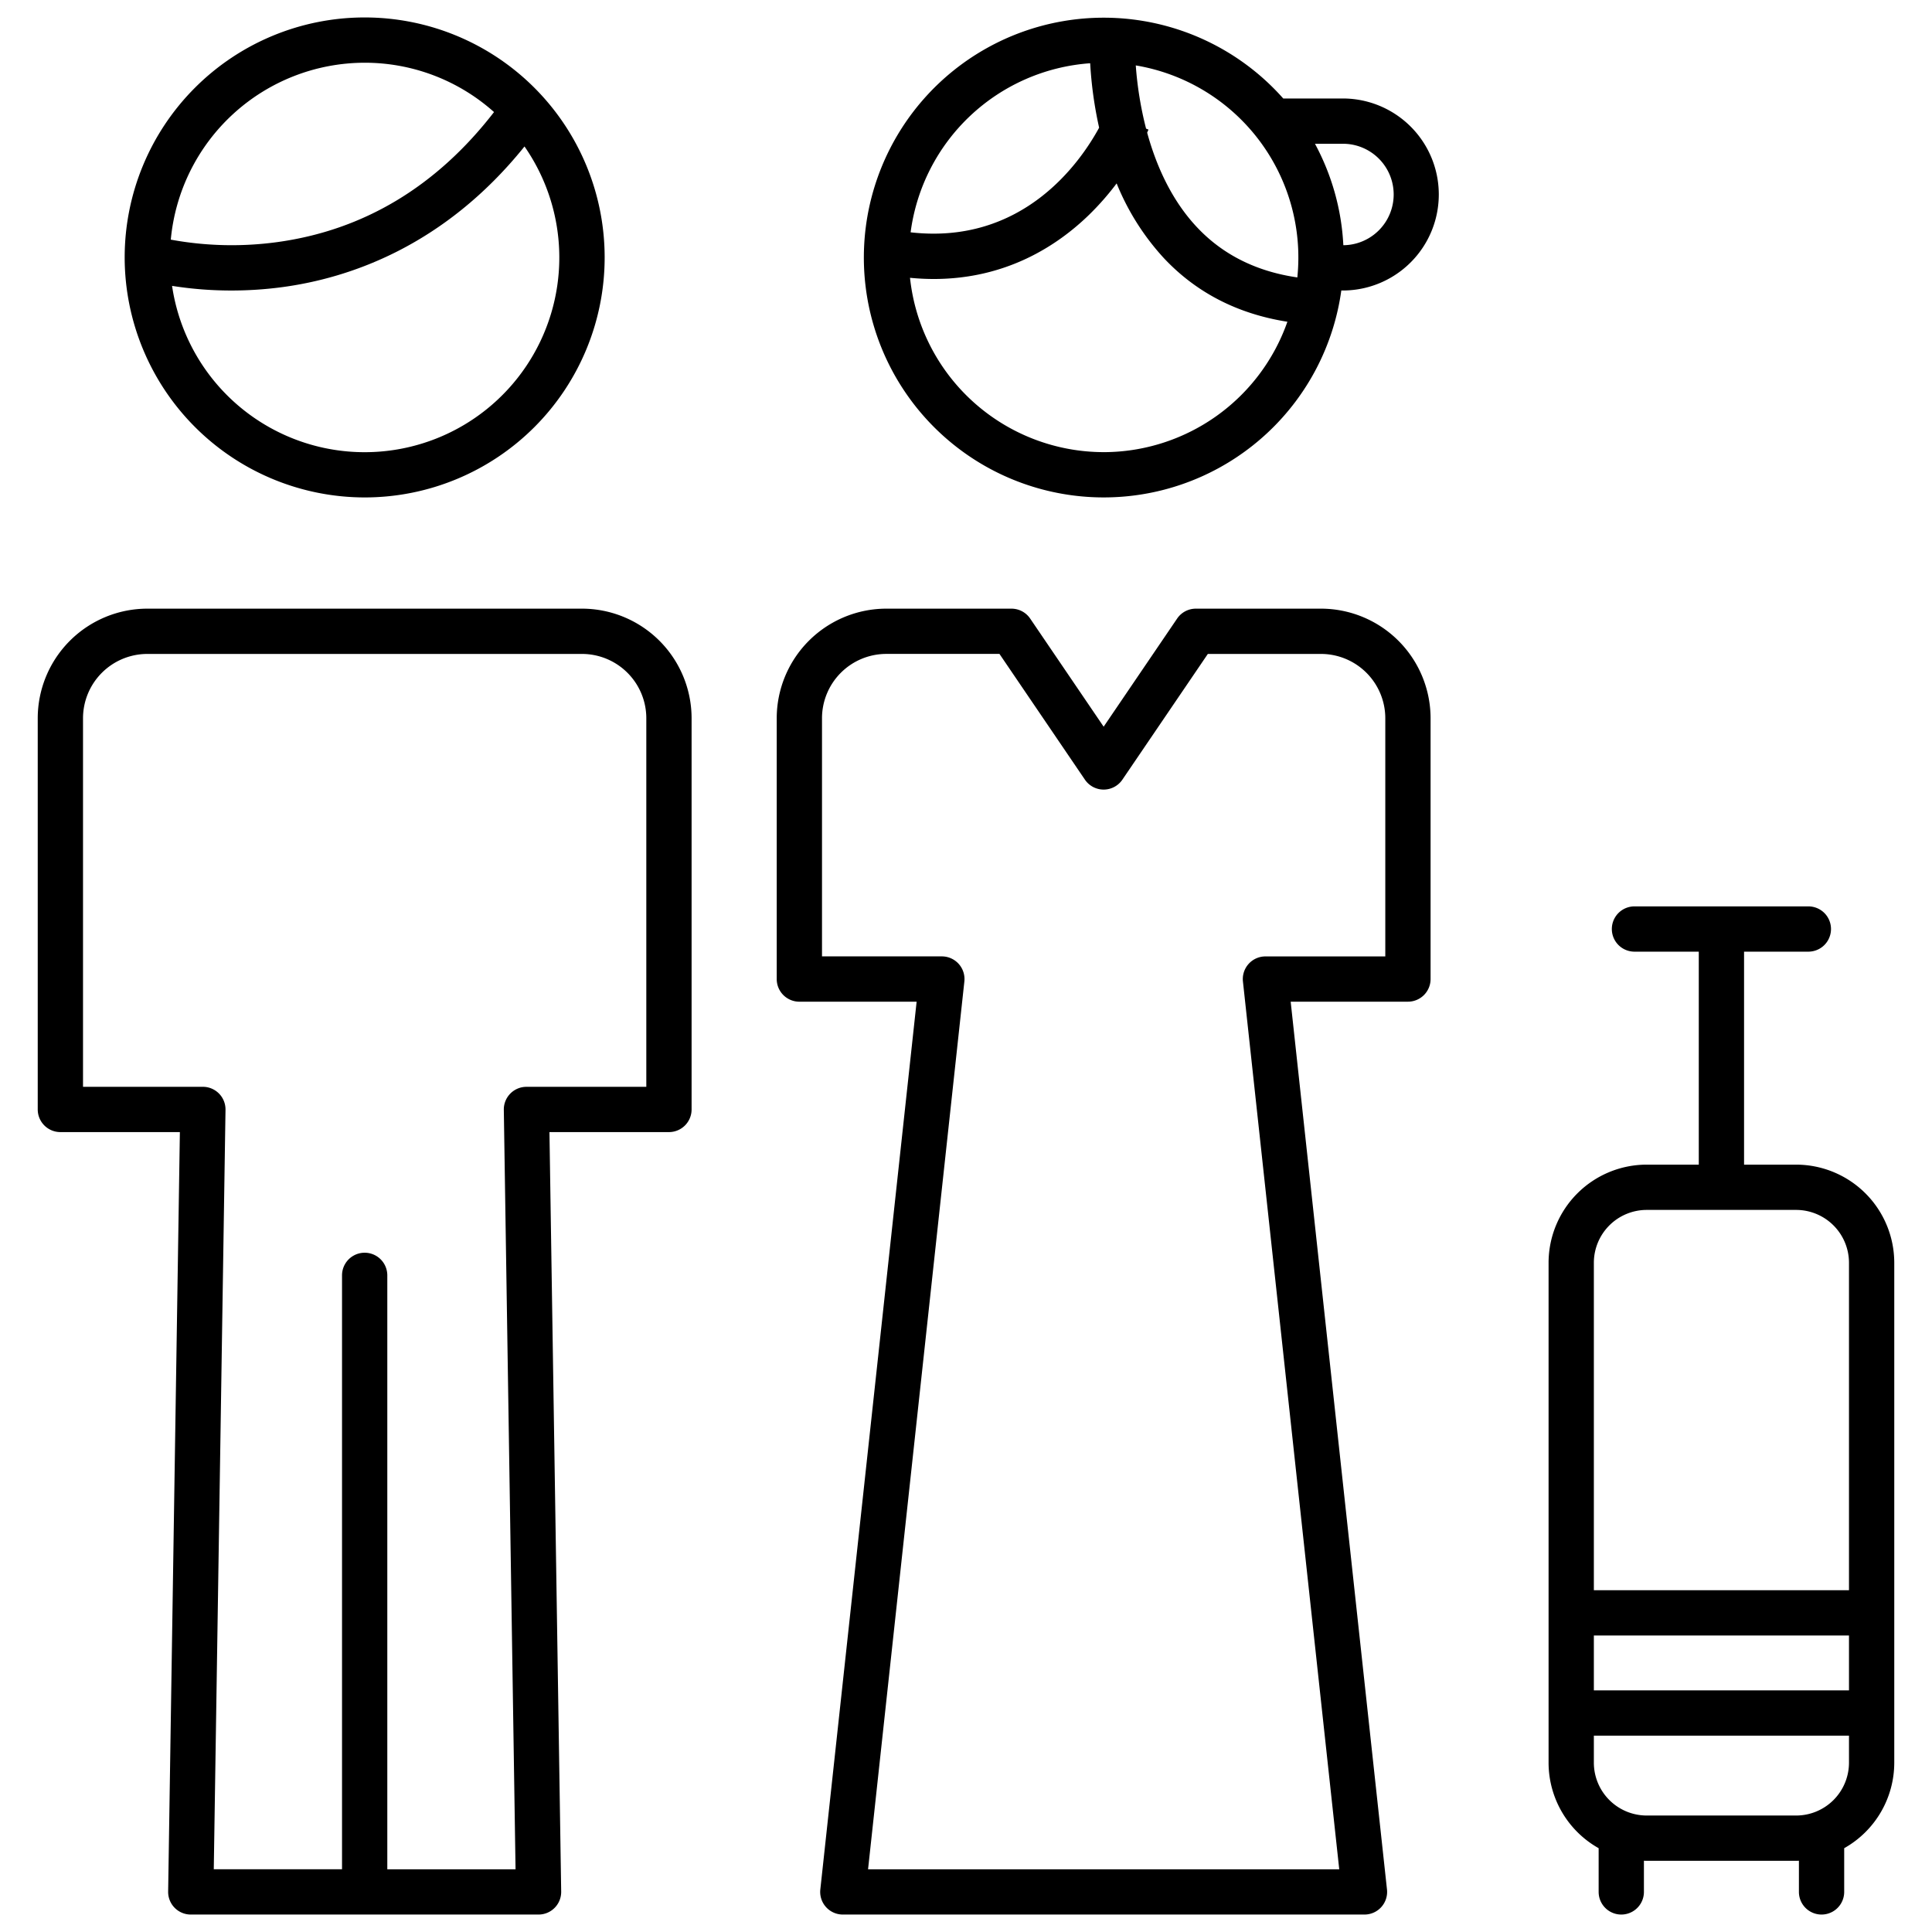 <?xml version="1.0" encoding="UTF-8"?>
<svg xmlns="http://www.w3.org/2000/svg" id="Layer_1" data-name="Layer 1" viewBox="0 0 512 512" width="512" height="512">
  <path d="M96.64,131.825a63.6,63.6,0,1,0-63.6-63.6A63.672,63.672,0,0,0,96.64,131.825Zm0-115.2A51.381,51.381,0,0,1,130.921,29.7c-15.252,19.733-34.56,31.32-57.46,34.462a89.205,89.205,0,0,1-28.2-.655A51.663,51.663,0,0,1,96.64,16.625ZM61.327,76.989a101.4,101.4,0,0,0,13.2-.859C92.5,73.769,117.711,65.269,139,38.815A51.586,51.586,0,1,1,45.6,75.759,100.088,100.088,0,0,0,61.327,76.989Z"></path>
  <path d="M154.239,161.3H39.04A29.073,29.073,0,0,0,10,190.336v103.68a6,6,0,0,0,6,6H47.669L44.561,501.282a6,6,0,0,0,6,6.093h92.159a6,6,0,0,0,6-6.093L145.61,300.016h31.669a6,6,0,0,0,6-6V190.336A29.073,29.073,0,0,0,154.239,161.3Zm17.04,126.72H139.517a6,6,0,0,0-6,6.092l3.109,201.267H102.64V337.986a6,6,0,0,0-12,0V495.375H56.653l3.109-201.267a6,6,0,0,0-6-6.092H22v-97.68A17.059,17.059,0,0,1,39.04,173.3h115.2a17.059,17.059,0,0,1,17.04,17.04Z"></path>
  <path d="M356.013,26.1H340.074a63.566,63.566,0,1,0,15.387,50.883h.552a25.442,25.442,0,0,0,0-50.883Zm-67.106-9.342a105.966,105.966,0,0,0,2.372,17.083c-5.062,9.294-20.253,31.105-49.957,27.728A51.672,51.672,0,0,1,288.907,16.762Zm3.572,103.063a51.673,51.673,0,0,1-51.317-46.2q3.243.314,6.3.314c19.2,0,32.73-8.815,41.16-17.015a72.28,72.28,0,0,0,7.3-8.315,65.512,65.512,0,0,0,12.55,19.839c8.582,9.126,19.554,14.759,32.7,16.821A51.68,51.68,0,0,1,292.479,119.825Zm51.329-46.3c-10.8-1.565-19.713-6-26.549-13.253-6.9-7.315-10.913-16.583-13.252-25.115.2-.457.321-.741.348-.808l-.633-.256a94.961,94.961,0,0,1-2.73-16.752,51.611,51.611,0,0,1,42.816,56.184Zm12.2-8.537H356A63.159,63.159,0,0,0,348.478,38.1h7.535a13.442,13.442,0,0,1,0,26.883Z"></path>
  <path d="M350.079,161.3H316.913a6,6,0,0,0-4.963,2.628l-19.471,28.651-19.472-28.651a6,6,0,0,0-4.962-2.628H234.879a29.073,29.073,0,0,0-29.04,29.04v69.12a6,6,0,0,0,6,6h31.077L217.394,500.728a6,6,0,0,0,5.965,6.647H361.6a6,6,0,0,0,5.965-6.647L342.042,265.456h31.076a6,6,0,0,0,6-6v-69.12A29.073,29.073,0,0,0,350.079,161.3Zm17.039,92.16H335.356a6,6,0,0,0-5.965,6.647l25.521,235.272H230.045L255.566,260.1a6,6,0,0,0-5.964-6.647H217.839v-63.12a17.059,17.059,0,0,1,17.04-17.04h29.989l22.648,33.327a6,6,0,0,0,9.925,0L320.089,173.3h29.99a17.059,17.059,0,0,1,17.039,17.04Z"></path>
  <path d="M476,308.642H462.194V252.2h17.04a6,6,0,0,0,0-12h-46.08a6,6,0,0,0,0,12h17.04v56.441H436.389a26.029,26.029,0,0,0-26,26V467.133a26.015,26.015,0,0,0,13.268,22.657v11.585a6,6,0,0,0,12,0v-8.261c.244.007.486.019.732.019H476c.245,0,.488-.012.731-.019v8.261a6,6,0,0,0,12,0V489.79A26.013,26.013,0,0,0,502,467.133V334.642A26.03,26.03,0,0,0,476,308.642Zm14,158.491a14.015,14.015,0,0,1-14,14H436.389a14.015,14.015,0,0,1-14-14v-7.172H490Zm0-19.172H422.389V433.424H490Zm0-26.537H422.389V334.642a14.015,14.015,0,0,1,14-14H476a14.015,14.015,0,0,1,14,14Z"></path>
</svg>
